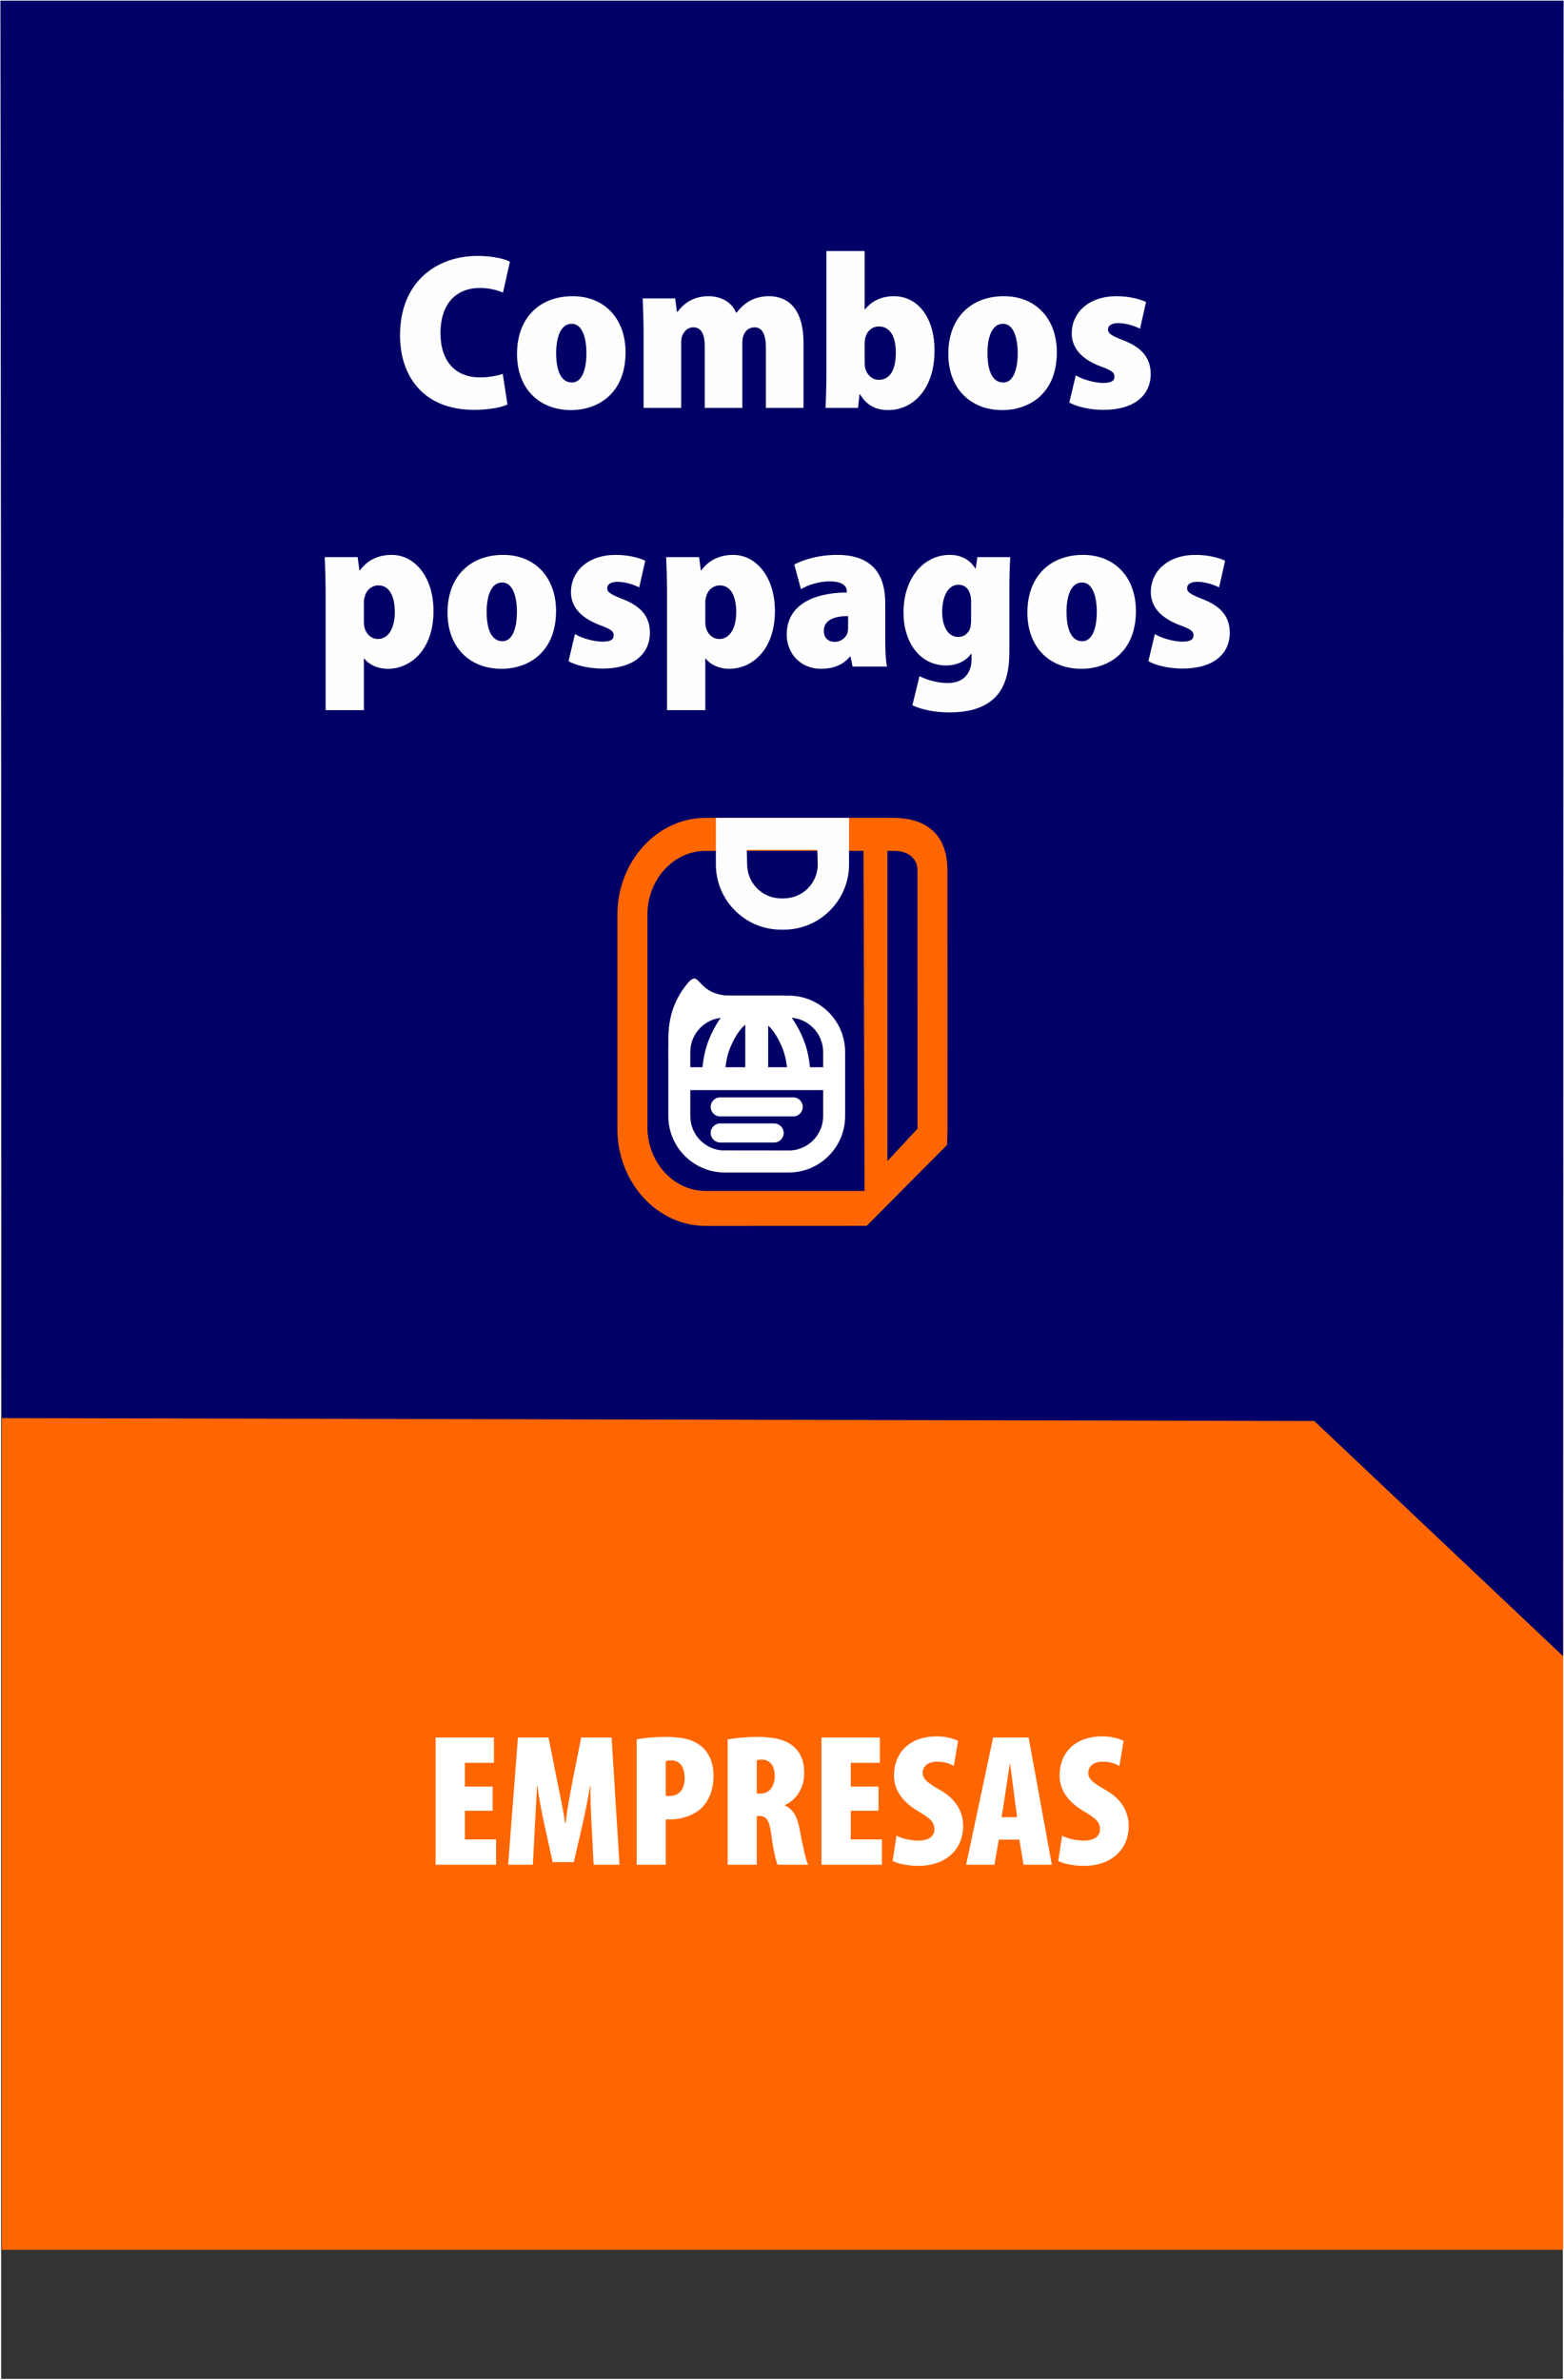 <?xml version="1.0" encoding="UTF-8"?>
<!DOCTYPE svg PUBLIC "-//W3C//DTD SVG 1.1//EN" "http://www.w3.org/Graphics/SVG/1.1/DTD/svg11.dtd">
<!-- Creator: CorelDRAW -->
<svg xmlns="http://www.w3.org/2000/svg" xml:space="preserve" width="230px" height="350px" version="1.1" style="shape-rendering:geometricPrecision; text-rendering:geometricPrecision; image-rendering:optimizeQuality; fill-rule:evenodd; clip-rule:evenodd"
viewBox="0 0 230 350"
 xmlns:xlink="http://www.w3.org/1999/xlink"
 xmlns:xodm="http://www.corel.com/coreldraw/odm/2003">
 <rect x="0" y="0" width="230" height="350" fill="#333333" stroke="none"/>
 <defs>
  <style type="text/css">
   <![CDATA[
    .str0 {stroke:#FEFEFE;stroke-width:0.216;stroke-miterlimit:22.926}
    .fil0 {fill:none}
    .fil2 {fill:#000066}
    .fil1 {fill:#FF6600}
    .fil4 {fill:#FEFEFE;fill-rule:nonzero}
    .fil3 {fill:#FF6600;fill-rule:nonzero}
    .fil5 {fill:white;fill-rule:nonzero}
    .fil6 {fill:white;fill-rule:nonzero}
   ]]>
  </style>
 </defs>
 <g id="Capa_x0020_1">
  <rect class="fil0 str0" x="0.06" y="0.092" width="229.88" height="349.817"/>
  <rect class="fil1" x="0.276" y="127.491" width="229.586" height="203.332"/>
  <polygon class="fil2" points="0.061,0.092 229.94,0.092 229.865,243.534 193.281,208.954 0.276,208.528 "/>
  <g id="_1280248068768">
   <path class="fil3" d="M103.764 120.265l27.879 0c5.265,0.124 7.686,3.077 7.686,7.712l0.012 38.057 -0.06 2.313 -11.824 11.908 -23.693 0.01c-3.562,0 -6.803,-1.601 -9.153,-4.177 -2.355,-2.585 -3.816,-6.143 -3.816,-10.054l0 -31.539c0,-3.91 1.461,-7.469 3.816,-10.052 2.35,-2.578 5.591,-4.178 9.153,-4.178zm23.376 54.856l-0.156 -50.006 -23.22 0c-2.357,0 -4.499,1.056 -6.049,2.757 -1.547,1.696 -2.507,4.04 -2.507,6.623l0 31.246c0,2.582 0.96,4.927 2.507,6.624 1.55,1.7 3.692,2.756 6.049,2.756l23.376 0zm3.365 -50.006l0 45.612 4.423 -4.753 -0.013 -37.997c0,-1.566 -1.096,-2.773 -3.272,-2.862l-1.138 0z"/>
   <path class="fil4" d="M124.858 120.265l0 6.863c0,2.635 -1.077,5.029 -2.81,6.763 -1.734,1.734 -4.128,2.811 -6.763,2.811l-0.435 0c-2.634,0 -5.029,-1.077 -6.763,-2.811 -1.734,-1.734 -2.81,-4.127 -2.81,-6.763l0 -6.863 2.3 0 14.98 0 2.301 0zm-4.601 6.863l-0.063 -2.153 -10.379 0 0.063 2.153c0,1.365 0.56,2.608 1.462,3.51 0.902,0.902 2.145,1.462 3.51,1.462l0.435 0c1.365,0 2.607,-0.56 3.51,-1.462 0.902,-0.902 1.462,-2.145 1.462,-3.51z"/>
  </g>
  <path class="fil4" d="M73.938 54.971c-0.785,0.294 -2.159,0.523 -3.336,0.523 -3.598,0 -5.823,-2.322 -5.823,-6.509 0,-4.645 2.617,-6.64 5.757,-6.64 1.472,0 2.617,0.327 3.435,0.687l1.014 -4.547c-0.752,-0.425 -2.519,-0.851 -4.776,-0.851 -5.986,0 -11.383,3.795 -11.383,11.678 0,5.822 3.271,10.958 10.925,10.958 2.29,0 4.122,-0.425 4.874,-0.785l-0.687 -4.514z"/>
  <path id="_1" class="fil4" d="M84.209 43.555c-4.841,0 -8.177,3.173 -8.177,8.472 0,5.168 3.304,8.276 7.948,8.276 3.86,0 8.014,-2.355 8.014,-8.505 0,-4.841 -3.009,-8.243 -7.785,-8.243zm-0.13 4.056c1.57,0 2.158,2.126 2.158,4.318 0,2.486 -0.687,4.318 -2.126,4.318 -1.635,0 -2.322,-1.8 -2.322,-4.318 0,-2.126 0.556,-4.318 2.29,-4.318z"/>
  <path id="_2" class="fil4" d="M94.644 59.975l5.528 0 0 -9.453c0,-0.425 0.033,-0.85 0.164,-1.177 0.261,-0.589 0.752,-1.211 1.635,-1.211 1.276,0 1.668,1.243 1.668,2.748l0 9.093 5.528 0 0 -9.453c0,-0.359 0.033,-0.85 0.131,-1.112 0.262,-0.752 0.818,-1.276 1.668,-1.276 1.21,0 1.668,1.178 1.668,3.075l0 8.766 5.528 0 0 -9.616c0,-4.253 -1.733,-6.804 -5.102,-6.804 -1.014,0 -1.898,0.229 -2.682,0.622 -0.786,0.425 -1.472,1.046 -2.061,1.798l-0.066 0c-0.621,-1.471 -2.093,-2.42 -4.088,-2.42 -2.454,0 -3.86,1.374 -4.515,2.29l-0.098 0 -0.261 -1.963 -4.776 0c0.065,1.538 0.131,3.369 0.131,5.365l0 10.728z"/>
  <path id="_3" class="fil4" d="M121.531 54.873c0,1.897 -0.065,3.892 -0.13,5.102l4.775 0 0.229 -1.995 0.066 0c1.047,1.799 2.617,2.323 4.154,2.323 3.565,0 6.804,-3.01 6.804,-8.734 0.032,-4.678 -2.323,-8.014 -5.986,-8.014 -1.963,0 -3.337,0.818 -4.22,1.93l-0.065 0 0 -8.57 -5.627 0 0 17.958zm5.627 -4.383c0,-0.262 0.032,-0.589 0.098,-0.818 0.229,-0.982 1.014,-1.668 1.962,-1.668 1.734,0 2.519,1.537 2.519,3.859 0,2.683 -0.949,3.991 -2.519,3.991 -0.948,0 -1.7,-0.72 -1.962,-1.635 -0.066,-0.229 -0.098,-0.524 -0.098,-0.851l0 -2.878z"/>
  <path id="_4" class="fil4" d="M147.634 43.555c-4.841,0 -8.177,3.173 -8.177,8.472 0,5.168 3.304,8.276 7.948,8.276 3.86,0 8.014,-2.355 8.014,-8.505 0,-4.841 -3.009,-8.243 -7.785,-8.243zm-0.13 4.056c1.57,0 2.158,2.126 2.158,4.318 0,2.486 -0.687,4.318 -2.126,4.318 -1.635,0 -2.322,-1.8 -2.322,-4.318 0,-2.126 0.556,-4.318 2.29,-4.318z"/>
  <path id="_5" class="fil4" d="M157.251 59.191c1.112,0.621 3.042,1.079 5.005,1.079 4.579,0 6.967,-2.159 6.967,-5.299 -0.033,-2.126 -1.047,-3.795 -4.056,-4.939 -1.767,-0.687 -2.224,-1.014 -2.224,-1.571 0,-0.621 0.556,-0.948 1.537,-0.948 1.178,0 2.453,0.458 3.173,0.818l0.883 -3.926c-0.981,-0.457 -2.551,-0.85 -4.35,-0.85 -4.024,0 -6.575,2.355 -6.575,5.495 0,1.701 0.948,3.598 4.285,4.841 1.603,0.589 1.995,0.883 1.995,1.505 0,0.621 -0.491,0.916 -1.668,0.916 -1.341,0 -3.173,-0.589 -4.023,-1.112l-0.949 3.991z"/>
  <path id="_6" class="fil4" d="M47.885 104.428l5.626 0 0 -7.589 0.065 0c0.556,0.785 1.832,1.505 3.468,1.505 3.271,0 6.705,-2.715 6.705,-8.505 0,-4.906 -2.682,-8.243 -6.149,-8.243 -2.061,0 -3.664,0.851 -4.678,2.29l-0.065 0 -0.262 -1.963 -4.841 0c0.065,1.57 0.131,3.37 0.131,5.365l0 17.14zm5.626 -15.799c0,-0.327 0.033,-0.622 0.131,-0.883 0.196,-0.949 1.014,-1.668 1.995,-1.668 1.57,0 2.421,1.472 2.421,3.958 0,2.289 -0.916,3.925 -2.486,3.925 -0.949,0 -1.669,-0.687 -1.93,-1.538 -0.098,-0.294 -0.131,-0.687 -0.131,-1.079l0 -2.715z"/>
  <path id="_7" class="fil4" d="M73.987 81.596c-4.841,0 -8.177,3.173 -8.177,8.472 0,5.169 3.304,8.276 7.949,8.276 3.859,0 8.014,-2.355 8.014,-8.505 0,-4.841 -3.01,-8.243 -7.786,-8.243zm-0.13 4.056c1.57,0 2.159,2.127 2.159,4.318 0,2.486 -0.687,4.318 -2.127,4.318 -1.635,0 -2.322,-1.799 -2.322,-4.318 0,-2.126 0.556,-4.318 2.29,-4.318z"/>
  <path id="_8" class="fil4" d="M83.604 97.232c1.113,0.621 3.042,1.079 5.005,1.079 4.58,0 6.967,-2.159 6.967,-5.299 -0.032,-2.126 -1.046,-3.794 -4.056,-4.939 -1.766,-0.687 -2.224,-1.014 -2.224,-1.57 0,-0.622 0.556,-0.949 1.537,-0.949 1.178,0 2.454,0.458 3.173,0.818l0.883 -3.925c-0.981,-0.458 -2.551,-0.851 -4.35,-0.851 -4.024,0 -6.575,2.356 -6.575,5.495 0,1.702 0.949,3.599 4.285,4.842 1.603,0.589 1.995,0.883 1.995,1.504 0,0.622 -0.49,0.916 -1.668,0.916 -1.341,0 -3.173,-0.588 -4.023,-1.112l-0.949 3.991z"/>
  <path id="_9" class="fil4" d="M98.095 104.428l5.626 0 0 -7.589 0.065 0c0.557,0.785 1.832,1.505 3.468,1.505 3.271,0 6.705,-2.715 6.705,-8.505 0,-4.906 -2.682,-8.243 -6.149,-8.243 -2.061,0 -3.664,0.851 -4.678,2.29l-0.065 0 -0.262 -1.963 -4.841 0c0.066,1.57 0.131,3.37 0.131,5.365l0 17.14zm5.626 -15.799c0,-0.327 0.033,-0.622 0.131,-0.883 0.196,-0.949 1.014,-1.668 1.995,-1.668 1.57,0 2.421,1.472 2.421,3.958 0,2.289 -0.916,3.925 -2.486,3.925 -0.949,0 -1.668,-0.687 -1.93,-1.538 -0.098,-0.294 -0.131,-0.687 -0.131,-1.079l0 -2.715z"/>
  <path id="_10" class="fil4" d="M130.184 88.694c0,-3.761 -1.505,-7.098 -7.066,-7.098 -3.107,0 -5.299,0.883 -6.313,1.407l0.981 3.631c1.047,-0.622 2.617,-1.145 4.22,-1.145 1.93,0 2.518,0.719 2.518,1.439l0 0.196c-4.939,0.033 -8.831,1.865 -8.831,6.182 0,2.748 1.995,5.038 5.037,5.038 1.668,0 3.206,-0.491 4.252,-1.799l0.099 0 0.294 1.472 5.07 0c-0.196,-0.916 -0.261,-2.323 -0.261,-3.86l0 -5.463zm-5.463 3.598c0,0.295 -0.033,0.557 -0.098,0.786 -0.262,0.817 -1.113,1.308 -1.865,1.308 -0.883,0 -1.603,-0.523 -1.603,-1.635 0,-1.505 1.407,-2.159 3.566,-2.159l0 1.7z"/>
  <path id="_11" class="fil4" d="M148.436 86.928c0,-2.323 0.065,-3.827 0.13,-5.005l-4.841 0 -0.229 1.669 -0.065 0c-0.818,-1.309 -2.093,-1.996 -3.762,-1.996 -3.827,0 -6.803,3.402 -6.803,8.472 0,4.318 2.355,7.785 6.28,7.785 1.472,0 2.813,-0.556 3.664,-1.701l0.065 0 0 0.72c0,2.322 -1.341,3.565 -3.5,3.565 -1.635,0 -3.206,-0.523 -4.154,-1.014l-1.047 4.285c1.439,0.687 3.435,1.047 5.43,1.047 2.551,0 4.776,-0.491 6.444,-1.93 1.799,-1.603 2.388,-4.056 2.388,-6.967l0 -8.93zm-5.626 4.22c0,0.392 -0.033,0.883 -0.131,1.21 -0.229,0.72 -0.884,1.308 -1.767,1.308 -1.472,0 -2.355,-1.504 -2.355,-3.696 0,-2.453 0.981,-3.991 2.388,-3.991 0.883,0 1.537,0.557 1.766,1.538 0.066,0.229 0.099,0.589 0.099,0.883l0 2.748z"/>
  <path id="_12" class="fil4" d="M159.262 81.596c-4.841,0 -8.177,3.173 -8.177,8.472 0,5.169 3.304,8.276 7.949,8.276 3.859,0 8.014,-2.355 8.014,-8.505 0,-4.841 -3.01,-8.243 -7.786,-8.243zm-0.13 4.056c1.57,0 2.159,2.127 2.159,4.318 0,2.486 -0.687,4.318 -2.127,4.318 -1.635,0 -2.322,-1.799 -2.322,-4.318 0,-2.126 0.556,-4.318 2.29,-4.318z"/>
  <path id="_13" class="fil4" d="M168.879 97.232c1.113,0.621 3.042,1.079 5.005,1.079 4.58,0 6.967,-2.159 6.967,-5.299 -0.032,-2.126 -1.046,-3.794 -4.056,-4.939 -1.766,-0.687 -2.224,-1.014 -2.224,-1.57 0,-0.622 0.556,-0.949 1.537,-0.949 1.178,0 2.454,0.458 3.173,0.818l0.883 -3.925c-0.981,-0.458 -2.551,-0.851 -4.35,-0.851 -4.024,0 -6.575,2.356 -6.575,5.495 0,1.702 0.949,3.599 4.285,4.842 1.603,0.589 1.995,0.883 1.995,1.504 0,0.622 -0.49,0.916 -1.668,0.916 -1.341,0 -3.173,-0.588 -4.023,-1.112l-0.949 3.991z"/>
  <g id="_1280248060752">
   <path class="fil5" d="M115.145 147.439c-0.264,-0.023 0.33,-1.022 0.061,-1.022l-7.642 0c-5.767,0 -4.3,-4.923 -7.068,-1.015 -2.769,3.907 -2.156,7.705 -2.156,10.238l0 7.642c0,0.193 0.007,0.384 0.019,0.574l0.35 -9.096c0,-2.278 0.93,-4.284 2.43,-5.783 1.499,-1.499 3.155,-1.762 5.432,-1.762l8.574 0.224z"/>
   <path class="fil5" d="M105.915 164.167c-0.774,0 -1.402,-0.628 -1.402,-1.403 0,-0.774 0.628,-1.402 1.402,-1.402l10.735 0c0.775,0 1.403,0.628 1.403,1.402 0,0.775 -0.628,1.403 -1.403,1.403l-10.735 0zm0.644 -17.759l9.447 0c2.278,0 4.347,0.931 5.846,2.43 1.5,1.499 2.431,3.569 2.431,5.847l0 9.447c0,2.277 -0.932,4.347 -2.431,5.846 -1.499,1.499 -3.569,2.43 -5.846,2.43l-9.447 0c-2.277,0 -4.347,-0.931 -5.846,-2.43 -1.499,-1.499 -2.43,-3.569 -2.43,-5.846l0 -9.447c0,-2.278 0.93,-4.348 2.43,-5.847 1.499,-1.499 3.569,-2.43 5.846,-2.43zm9.863 3.249c0.249,0.336 0.484,0.696 0.705,1.079 1.031,1.79 1.746,3.635 1.987,6.194l1.937 0 0 -2.245c0,-1.386 -0.568,-2.647 -1.483,-3.562 -0.823,-0.823 -1.925,-1.365 -3.146,-1.466zm-0.137 19.512c1.275,-0.071 2.43,-0.622 3.283,-1.476 0.915,-0.915 1.483,-2.176 1.483,-3.561l0 -3.836 -19.537 0 0 3.836c0,1.385 0.568,2.646 1.484,3.561 0.819,0.819 1.915,1.361 3.13,1.465l10.157 0.011zm-12.978 -12.239c0.242,-2.559 0.957,-4.404 1.988,-6.194 0.217,-0.377 0.448,-0.732 0.693,-1.064 -1.159,0.132 -2.203,0.663 -2.991,1.45 -0.915,0.916 -1.483,2.177 -1.483,3.563l0 2.245 1.793 0zm10.914 -4.525c-0.378,-0.656 -0.802,-1.2 -1.255,-1.6l0 6.125 2.768 0c-0.216,-1.951 -0.755,-3.207 -1.513,-4.525zm-4.621 -1.721c-0.507,0.408 -0.982,0.996 -1.399,1.721 -0.759,1.318 -1.298,2.574 -1.514,4.525l2.913 0 0 -6.246zm-3.685 17.318c-0.774,0 -1.402,-0.628 -1.402,-1.402 0,-0.775 0.628,-1.403 1.402,-1.403l7.93 0c0.775,0 1.402,0.628 1.402,1.403 0,0.774 -0.627,1.402 -1.402,1.402l-7.93 0z"/>
  </g>
  <polygon class="fil6" points="72.447,262.71 68.366,262.71 68.366,259.212 72.641,259.212 72.641,255.492 64.062,255.492 64.062,274.204 72.947,274.204 72.947,270.484 68.366,270.484 68.366,266.264 72.447,266.264 "/>
  <path id="_1_1070" class="fil6" d="M87.301 274.204l3.803 0 -1.166 -18.712 -4.47 0 -1.194 5.997c-0.444,2.304 -0.86,4.553 -1.11,6.608l-0.056 0c-0.305,-2.111 -0.777,-4.276 -1.249,-6.608l-1.194 -5.997 -4.498 0 -1.443 18.712 3.637 0 0.305 -5.886c0.083,-1.499 0.222,-3.747 0.306,-5.719l0.055 0c0.25,1.972 0.722,4.304 0.972,5.442l1.277 5.775 3.11 0 1.332 -5.775c0.25,-1.138 0.75,-3.47 1.055,-5.442l0.055 0c-0.027,1.972 0.084,4.22 0.167,5.719l0.306 5.886z"/>
  <path id="_2_1071" class="fil6" d="M93.631 274.204l4.275 0 0 -6.663c0.222,0 0.444,0 0.639,0 1.444,0 3.387,-0.5 4.608,-1.666 1.083,-1.083 1.777,-2.637 1.777,-4.803 0,-1.555 -0.499,-3.165 -1.693,-4.192 -1.333,-1.194 -3.138,-1.471 -5.497,-1.471 -1.472,0 -2.999,0.138 -4.109,0.361l0 18.434zm4.275 -15.214c0.195,-0.083 0.5,-0.139 0.777,-0.139 1.389,0 1.999,1.111 1.999,2.61 0,1.36 -0.555,2.638 -2.276,2.638 -0.167,0 -0.333,0 -0.5,-0.028l0 -5.081z"/>
  <path id="_3_1072" class="fil6" d="M107.013 274.204l4.275 0 0 -7.163 0.417 0c0.944,0 1.443,0.528 1.721,2.749 0.25,1.971 0.694,3.915 0.916,4.414l4.498 0c-0.361,-0.722 -0.916,-3.359 -1.249,-5.219 -0.333,-1.833 -0.944,-2.943 -2.166,-3.498l0 -0.056c1.916,-0.888 2.832,-2.776 2.832,-4.609 0,-1.665 -0.333,-2.915 -1.555,-3.997 -1.305,-1.167 -3.276,-1.416 -5.33,-1.416 -1.527,0 -3.11,0.138 -4.359,0.361l0 18.434zm4.275 -15.353c0.167,-0.083 0.5,-0.111 0.778,-0.111 1.332,0.056 1.86,1.083 1.86,2.443 0,1.361 -0.694,2.554 -2.082,2.554l-0.556 0 0 -4.886z"/>
  <polygon id="_4_1073" class="fil6" points="129.196,262.71 125.115,262.71 125.115,259.212 129.39,259.212 129.39,255.492 120.811,255.492 120.811,274.204 129.696,274.204 129.696,270.484 125.115,270.484 125.115,266.264 129.196,266.264 "/>
  <path id="_5_1074" class="fil6" d="M131.278 273.649c0.666,0.361 2.166,0.722 3.776,0.722 3.942,0 6.58,-2.332 6.58,-5.858 0,-1.916 -0.861,-3.887 -3.443,-5.331 -2.11,-1.194 -2.498,-1.721 -2.498,-2.526 0,-0.861 0.694,-1.61 2.137,-1.61 1.083,0 1.888,0.305 2.443,0.638l0.611 -3.693c-0.583,-0.333 -1.804,-0.666 -3.082,-0.666 -4.331,0 -6.33,2.665 -6.33,5.747 0,1.388 0.5,3.443 3.526,5.248 1.639,0.971 2.416,1.499 2.416,2.665 0,0.944 -0.722,1.666 -2.332,1.666 -1.083,0 -2.443,-0.278 -3.248,-0.722l-0.556 3.72z"/>
  <path id="_6_1075" class="fil6" d="M149.908 270.512l0.61 3.692 4.165 0 -3.415 -18.712 -5.22 0 -3.97 18.712 4.165 0 0.638 -3.692 3.027 0zm-2.61 -3.304l0.555 -3.554c0.167,-0.999 0.444,-3.081 0.639,-4.248l0.055 0c0.167,1.167 0.417,3.193 0.555,4.248l0.472 3.554 -2.276 0z"/>
  <path id="_7_1076" class="fil6" d="M155.627 273.649c0.666,0.361 2.165,0.722 3.776,0.722 3.942,0 6.579,-2.332 6.579,-5.858 0,-1.916 -0.86,-3.887 -3.442,-5.331 -2.11,-1.194 -2.499,-1.721 -2.499,-2.526 0,-0.861 0.694,-1.61 2.138,-1.61 1.083,0 1.888,0.305 2.443,0.638l0.611 -3.693c-0.583,-0.333 -1.805,-0.666 -3.082,-0.666 -4.331,0 -6.33,2.665 -6.33,5.747 0,1.388 0.5,3.443 3.526,5.248 1.638,0.971 2.415,1.499 2.415,2.665 0,0.944 -0.721,1.666 -2.332,1.666 -1.083,0 -2.443,-0.278 -3.248,-0.722l-0.555 3.72z"/>
 </g>
</svg>

